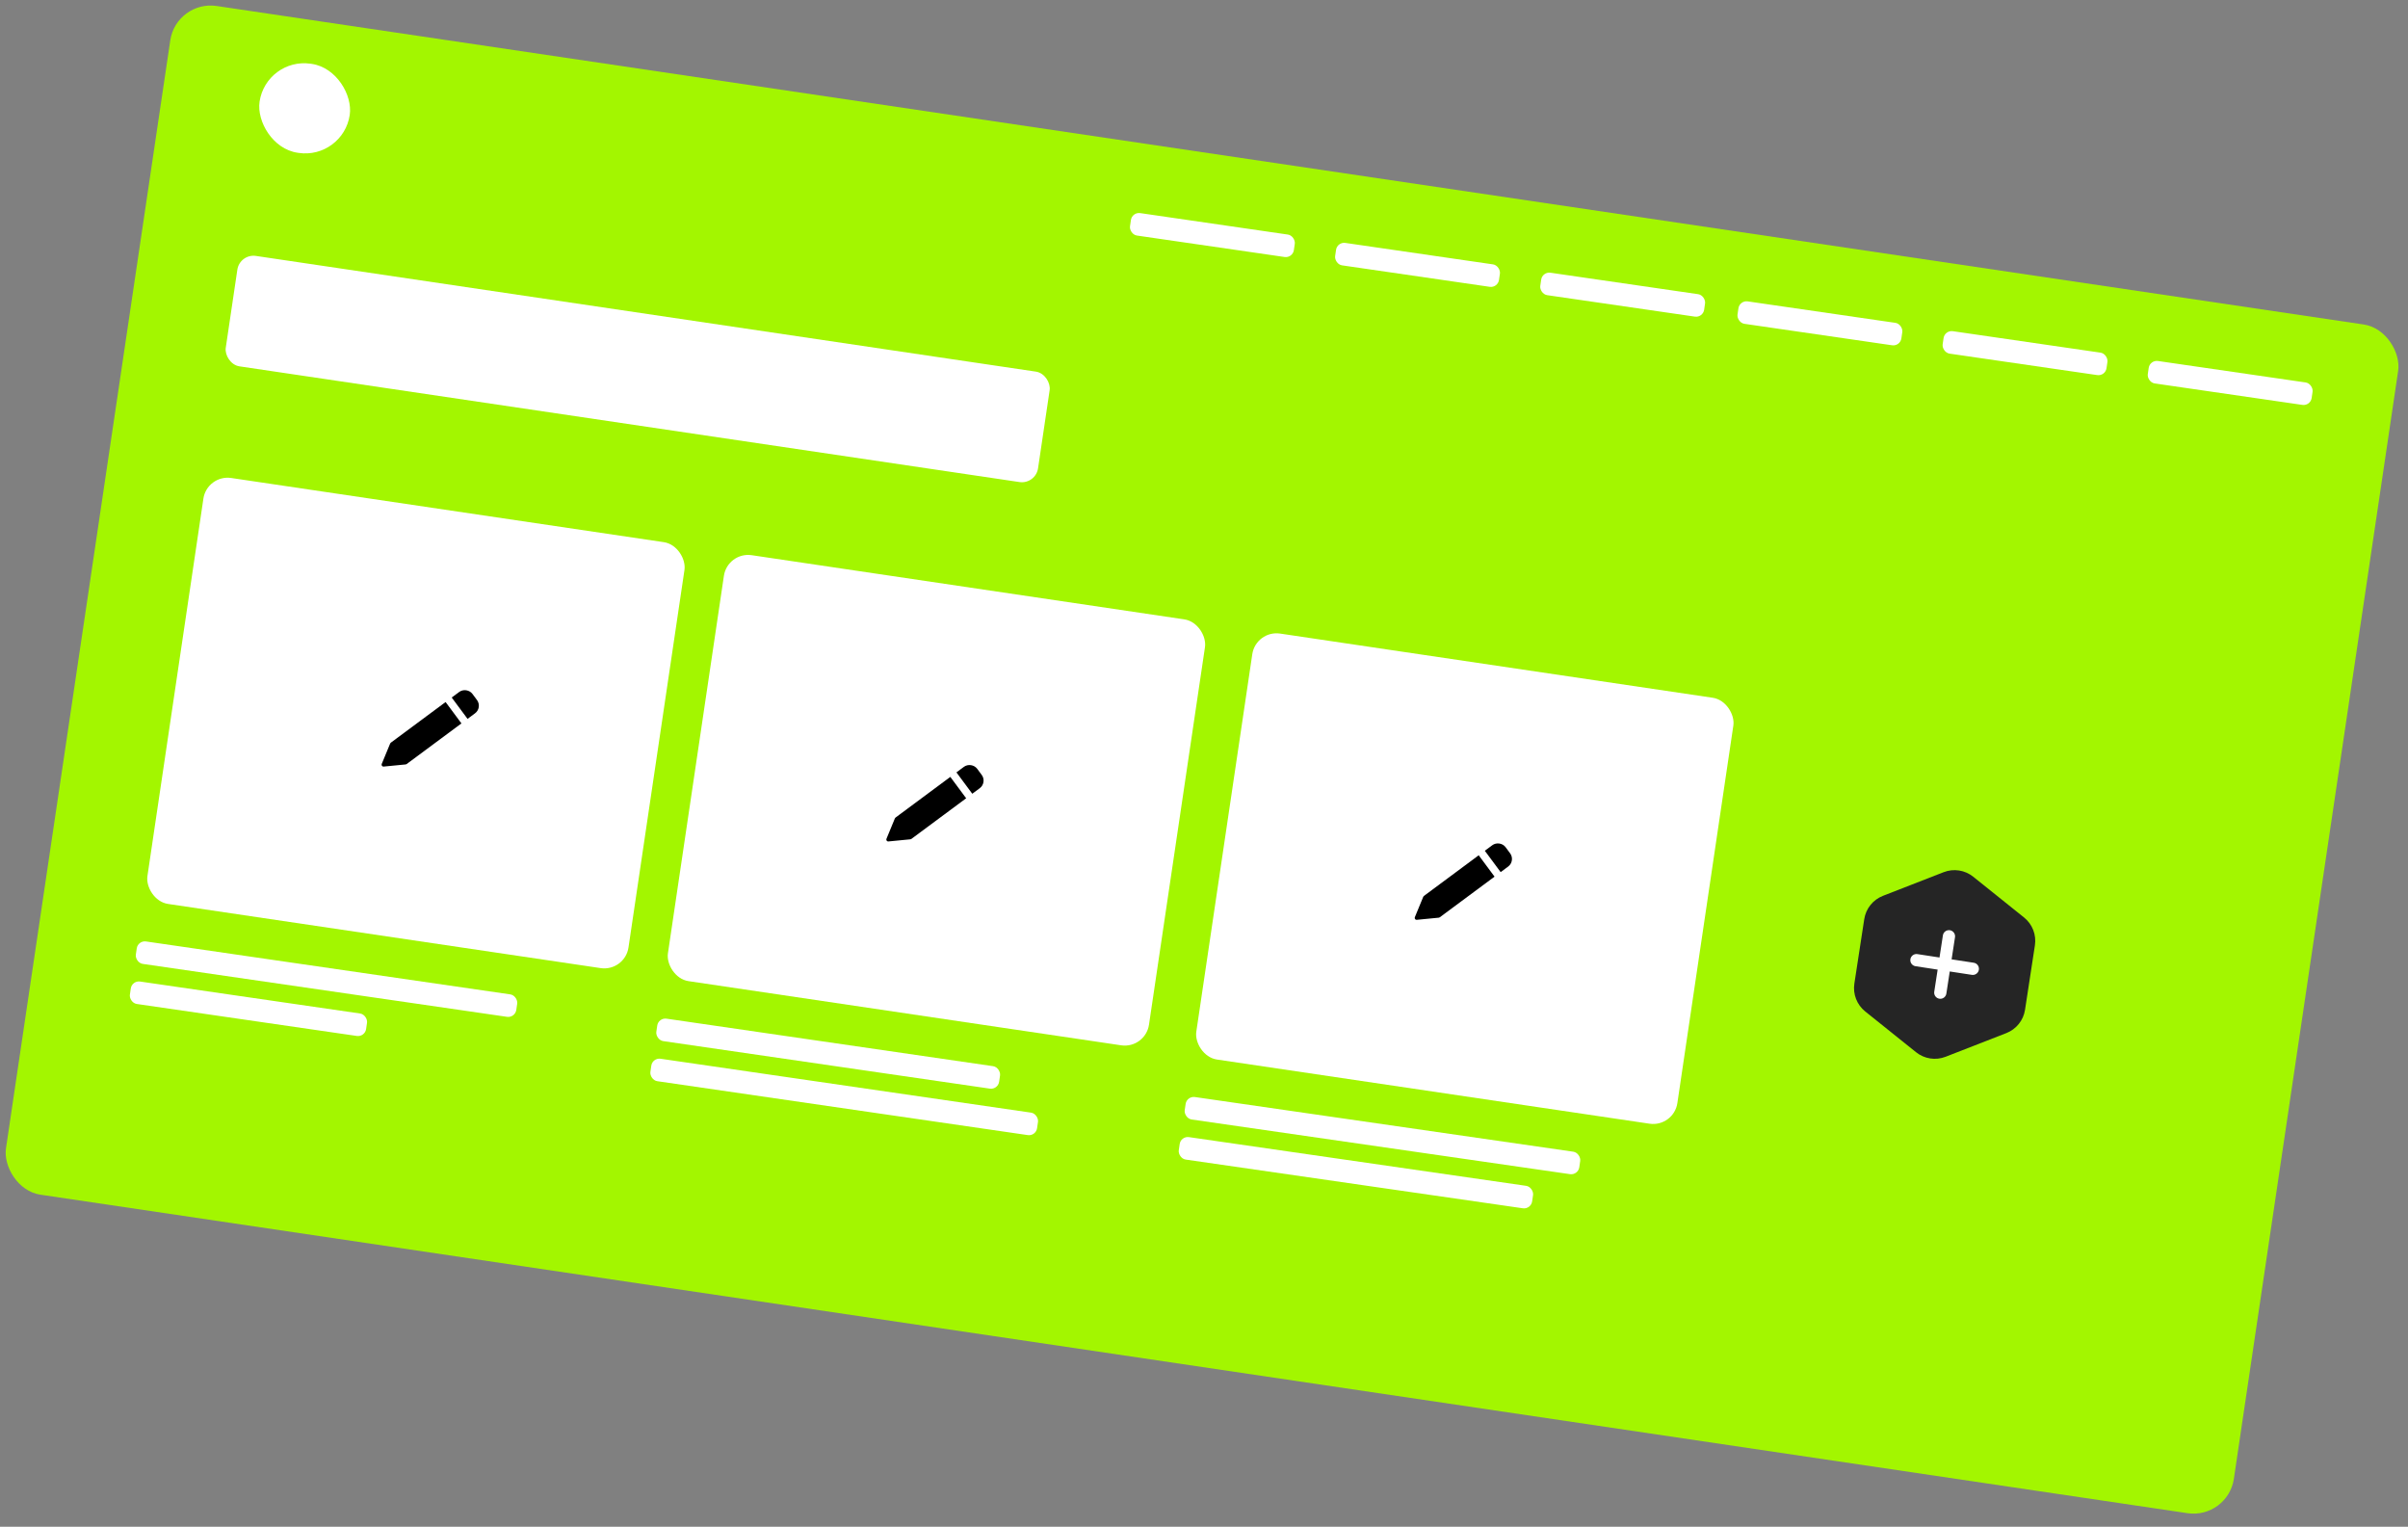 <?xml version="1.0" encoding="UTF-8"?> <svg xmlns="http://www.w3.org/2000/svg" width="295" height="187" viewBox="0 0 295 187" fill="none"><rect x="0" y="0" width="295" height="187" fill="#808080" stroke="none"/> <rect x="21.592" width="275.921" height="147.186" rx="5" transform="rotate(8.436 21.592 0)" fill="#A3F600"></rect> <rect x="25.358" y="58.105" width="59.579" height="52.742" rx="3" transform="rotate(8.436 25.358 58.105)" fill="white"></rect> <rect x="89.124" y="67.561" width="59.579" height="52.742" rx="3" transform="rotate(8.436 89.124 67.561)" fill="white"></rect> <rect x="153.855" y="77.162" width="59.579" height="52.742" rx="3" transform="rotate(8.436 153.855 77.162)" fill="white"></rect> <rect x="29.37" y="31.052" width="100.601" height="13.674" rx="2" transform="rotate(8.436 29.37 31.052)" fill="white"></rect> <rect x="32.609" y="6.997" width="11.165" height="11.021" rx="5.51" transform="rotate(8.436 32.609 6.997)" fill="white"></rect> <rect x="138.691" y="25.957" width="20.286" height="2.778" rx="1" transform="rotate(8.266 138.691 25.957)" fill="white"></rect> <rect x="16.896" y="115.167" width="47.099" height="2.778" rx="1" transform="rotate(8.266 16.896 115.167)" fill="white"></rect> <rect width="42.421" height="2.778" rx="1" transform="matrix(0.99 0.144 -0.144 0.99 80.661 124.624)" fill="white"></rect> <rect width="48.828" height="2.778" rx="1" transform="matrix(0.99 0.143 -0.144 0.99 145.393 134.224)" fill="white"></rect> <rect x="16.168" y="120.076" width="29.242" height="2.778" rx="1" transform="rotate(8.266 16.168 120.076)" fill="white"></rect> <rect width="47.852" height="2.778" rx="1" transform="matrix(0.99 0.144 -0.144 0.99 79.934 129.533)" fill="white"></rect> <rect width="43.729" height="2.778" rx="1" transform="matrix(0.99 0.143 -0.144 0.99 144.665 139.133)" fill="white"></rect> <rect x="213.116" y="36.769" width="20.286" height="2.778" rx="1" transform="rotate(8.266 213.116 36.769)" fill="white"></rect> <rect x="163.821" y="29.608" width="20.286" height="2.778" rx="1" transform="rotate(8.266 163.821 29.608)" fill="white"></rect> <rect x="238.247" y="40.42" width="20.286" height="2.778" rx="1" transform="rotate(8.266 238.247 40.42)" fill="white"></rect> <rect x="188.952" y="33.259" width="20.286" height="2.778" rx="1" transform="rotate(8.266 188.952 33.259)" fill="white"></rect> <rect x="263.378" y="44.071" width="20.286" height="2.778" rx="1" transform="rotate(8.266 263.378 44.071)" fill="white"></rect> <g clip-path="url(#clip0_118_392)"> <path d="M54.59 85.987L47.875 90.968C47.842 90.993 47.815 91.026 47.799 91.065L46.765 93.571C46.749 93.608 46.744 93.648 46.749 93.688C46.754 93.728 46.769 93.766 46.793 93.799C46.83 93.848 46.885 93.881 46.946 93.89C46.964 93.893 46.983 93.893 47.002 93.891L49.7 93.629C49.742 93.625 49.782 93.609 49.816 93.584L56.531 88.604L54.59 85.987ZM58.436 85.742L57.881 84.995C57.511 84.495 56.752 84.383 56.254 84.754L55.338 85.433L57.279 88.049L58.194 87.37C58.444 87.185 58.606 86.914 58.652 86.606C58.698 86.299 58.621 85.992 58.436 85.742Z" fill="black"></path> </g> <g clip-path="url(#clip1_118_392)"> <path d="M116.423 95.157L109.708 100.138C109.674 100.163 109.648 100.197 109.632 100.236L108.598 102.741C108.582 102.778 108.577 102.819 108.582 102.859C108.587 102.899 108.602 102.937 108.626 102.969C108.663 103.018 108.718 103.051 108.779 103.06C108.797 103.063 108.816 103.063 108.835 103.062L111.533 102.799C111.575 102.795 111.615 102.779 111.649 102.754L118.364 97.774L116.423 95.157ZM120.269 94.913L119.714 94.165C119.344 93.666 118.586 93.554 118.087 93.924L117.171 94.603L119.112 97.22L120.027 96.541C120.277 96.356 120.439 96.084 120.485 95.777C120.531 95.469 120.454 95.162 120.269 94.913Z" fill="black"></path> </g> <g clip-path="url(#clip2_118_392)"> <path d="M181.154 104.757L174.44 109.738C174.406 109.763 174.379 109.797 174.363 109.835L173.329 112.341C173.314 112.378 173.308 112.418 173.313 112.458C173.318 112.498 173.334 112.536 173.357 112.569C173.394 112.618 173.449 112.651 173.51 112.66C173.529 112.663 173.548 112.663 173.567 112.661L176.264 112.399C176.306 112.395 176.346 112.379 176.38 112.354L183.095 107.374L181.154 104.757ZM185 104.512L184.446 103.765C184.075 103.265 183.317 103.153 182.818 103.524L181.902 104.203L183.843 106.819L184.759 106.14C185.008 105.955 185.171 105.684 185.216 105.376C185.262 105.069 185.185 104.762 185 104.512Z" fill="black"></path> </g> <path d="M238.114 106.827C239.333 106.352 240.714 106.564 241.735 107.382L247.963 112.375C248.984 113.193 249.491 114.495 249.293 115.788L248.083 123.678C247.885 124.972 247.011 126.061 245.791 126.537L238.354 129.434C237.134 129.909 235.754 129.697 234.733 128.878L228.505 123.886C227.484 123.067 226.977 121.766 227.175 120.472L228.385 112.583C228.583 111.289 229.457 110.199 230.676 109.724L238.114 106.827Z" fill="#252525"></path> <path fill-rule="evenodd" clip-rule="evenodd" d="M242.428 118.774C242.366 119.183 241.983 119.464 241.573 119.402L234.667 118.343C234.257 118.28 233.976 117.897 234.039 117.488C234.102 117.078 234.485 116.797 234.894 116.86L241.801 117.919C242.21 117.982 242.491 118.365 242.428 118.774Z" fill="white"></path> <path fill-rule="evenodd" clip-rule="evenodd" d="M237.59 122.325C237.18 122.263 236.899 121.88 236.962 121.47L238.021 114.564C238.084 114.154 238.467 113.873 238.876 113.936C239.285 113.999 239.566 114.382 239.504 114.791L238.445 121.698C238.382 122.107 237.999 122.388 237.59 122.325Z" fill="white"></path> <defs> <clipPath id="clip0_118_392"> <rect width="10.744" height="10.744" fill="white" transform="translate(48.292 83.228) rotate(8.436)"></rect> </clipPath> <clipPath id="clip1_118_392"> <rect width="10.744" height="10.744" fill="white" transform="translate(110.125 92.399) rotate(8.436)"></rect> </clipPath> <clipPath id="clip2_118_392"> <rect width="10.744" height="10.744" fill="white" transform="translate(174.856 101.999) rotate(8.436)"></rect> </clipPath> </defs> </svg> 